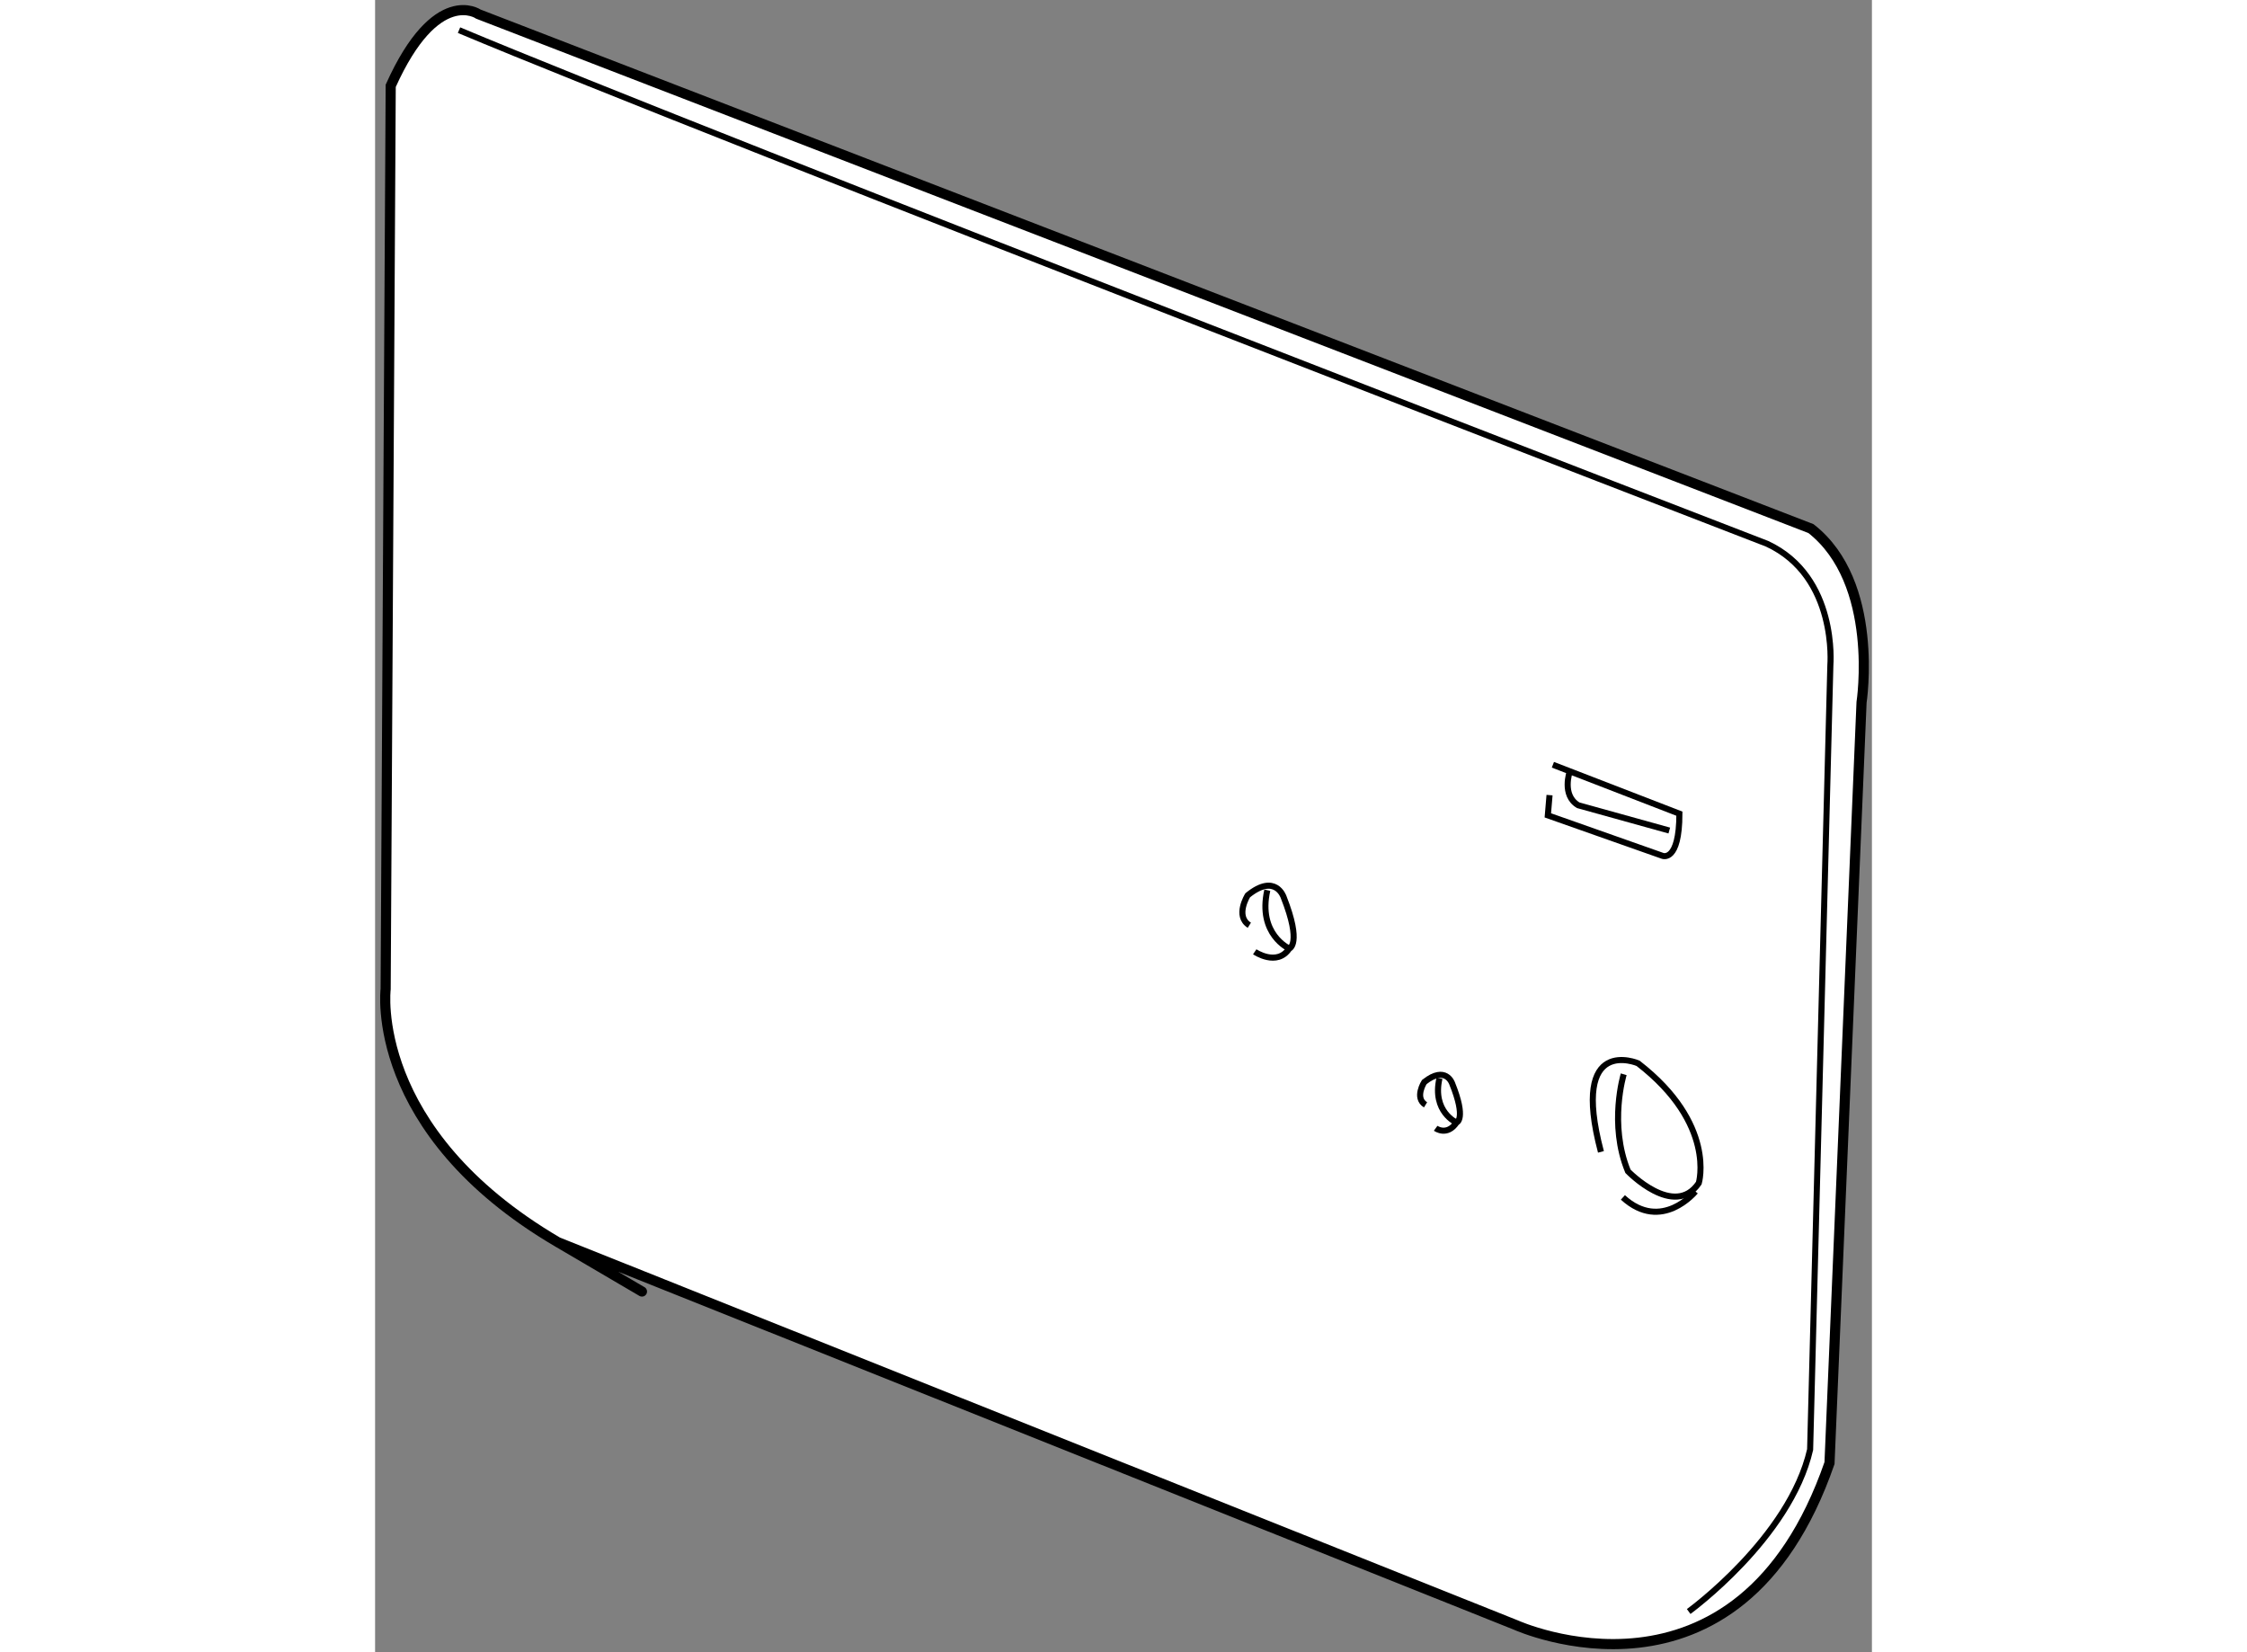 <?xml version="1.0" encoding="utf-8"?>
<!-- Generator: Adobe Illustrator 15.1.0, SVG Export Plug-In . SVG Version: 6.00 Build 0)  -->
<!DOCTYPE svg PUBLIC "-//W3C//DTD SVG 1.1//EN" "http://www.w3.org/Graphics/SVG/1.1/DTD/svg11.dtd">
<svg version="1.1" xmlns="http://www.w3.org/2000/svg" xmlns:xlink="http://www.w3.org/1999/xlink" x="0px" y="0px" width="244.8px"
	 height="180px" viewBox="116.478 50.885 73.95 81.626" enable-background="new 0 0 244.8 180" xml:space="preserve">
	
<rect x="116.478" y="50.885" width="73.95" height="81.626" fill="#808080" stroke="none"/>
	
<g><path fill="#FFFFFF" stroke="#000000" stroke-width="0.5" d="M121.583,51.583L187.417,77c3.416,2.667,2.499,8.583,2.499,8.583
			l-1.583,37.583c-4.5,13-15.5,8-15.5,8C125.5,112.25,125.5,112.25,125.5,112.25s9.375,5.5,0,0s-8.5-12.5-8.5-12.5l0.25-44.625
			C119.5,50.125,121.583,51.583,121.583,51.583z"></path><path fill="none" stroke="#000000" stroke-width="0.3" d="M120.625,52.375c12.5,5.25,64.625,25.375,64.625,25.375
			c3.5,1.625,3.125,6,3.125,6l-1,38.75c-1,4.375-6,8-6,8"></path><path fill="none" stroke="#000000" stroke-width="0.3" d="M168.375,105.469c-0.563-0.344-0.063-1.125-0.063-1.125
			c1.063-0.844,1.375,0.063,1.375,0.063c0.719,1.781,0.219,1.938,0.219,1.938c-0.469,0.688-1.031,0.281-1.031,0.281"></path><path fill="none" stroke="#000000" stroke-width="0.3" d="M169.063,104.156c-0.375,1.656,0.844,2.188,0.844,2.188"></path><path fill="none" stroke="#000000" stroke-width="0.3" d="M174.667,88.667l6.25,2.417c0,2.416-0.833,2.083-0.833,2.083l-5.667-2
			l0.084-1"></path><path fill="none" stroke="#000000" stroke-width="0.3" d="M160.557,94.867c-0.484,2.182,1.085,2.881,1.085,2.881"></path><path fill="none" stroke="#000000" stroke-width="0.3" d="M159.67,96.596c-0.724-0.453-0.08-1.481-0.08-1.481
			c1.369-1.111,1.771,0.082,1.771,0.082c0.925,2.346,0.28,2.552,0.28,2.552c-0.603,0.905-1.704,0.158-1.704,0.158"></path><path fill="none" stroke="#000000" stroke-width="0.3" d="M180.417,91.917l-4.5-1.25c-0.833-0.5-0.416-1.667-0.416-1.667"></path><path fill="none" stroke="#000000" stroke-width="0.3" d="M177.041,107.792c-1.541-5.833,1.834-4.375,1.834-4.375
			c3.875,3,3,5.917,3,5.917c-1.209,1.791-3.5-0.584-3.5-0.584c-0.959-2.333-0.209-4.791-0.209-4.791"></path><path fill="none" stroke="#000000" stroke-width="0.3" d="M178.125,110.042c1.916,1.75,3.583-0.292,3.583-0.292"></path></g>


</svg>